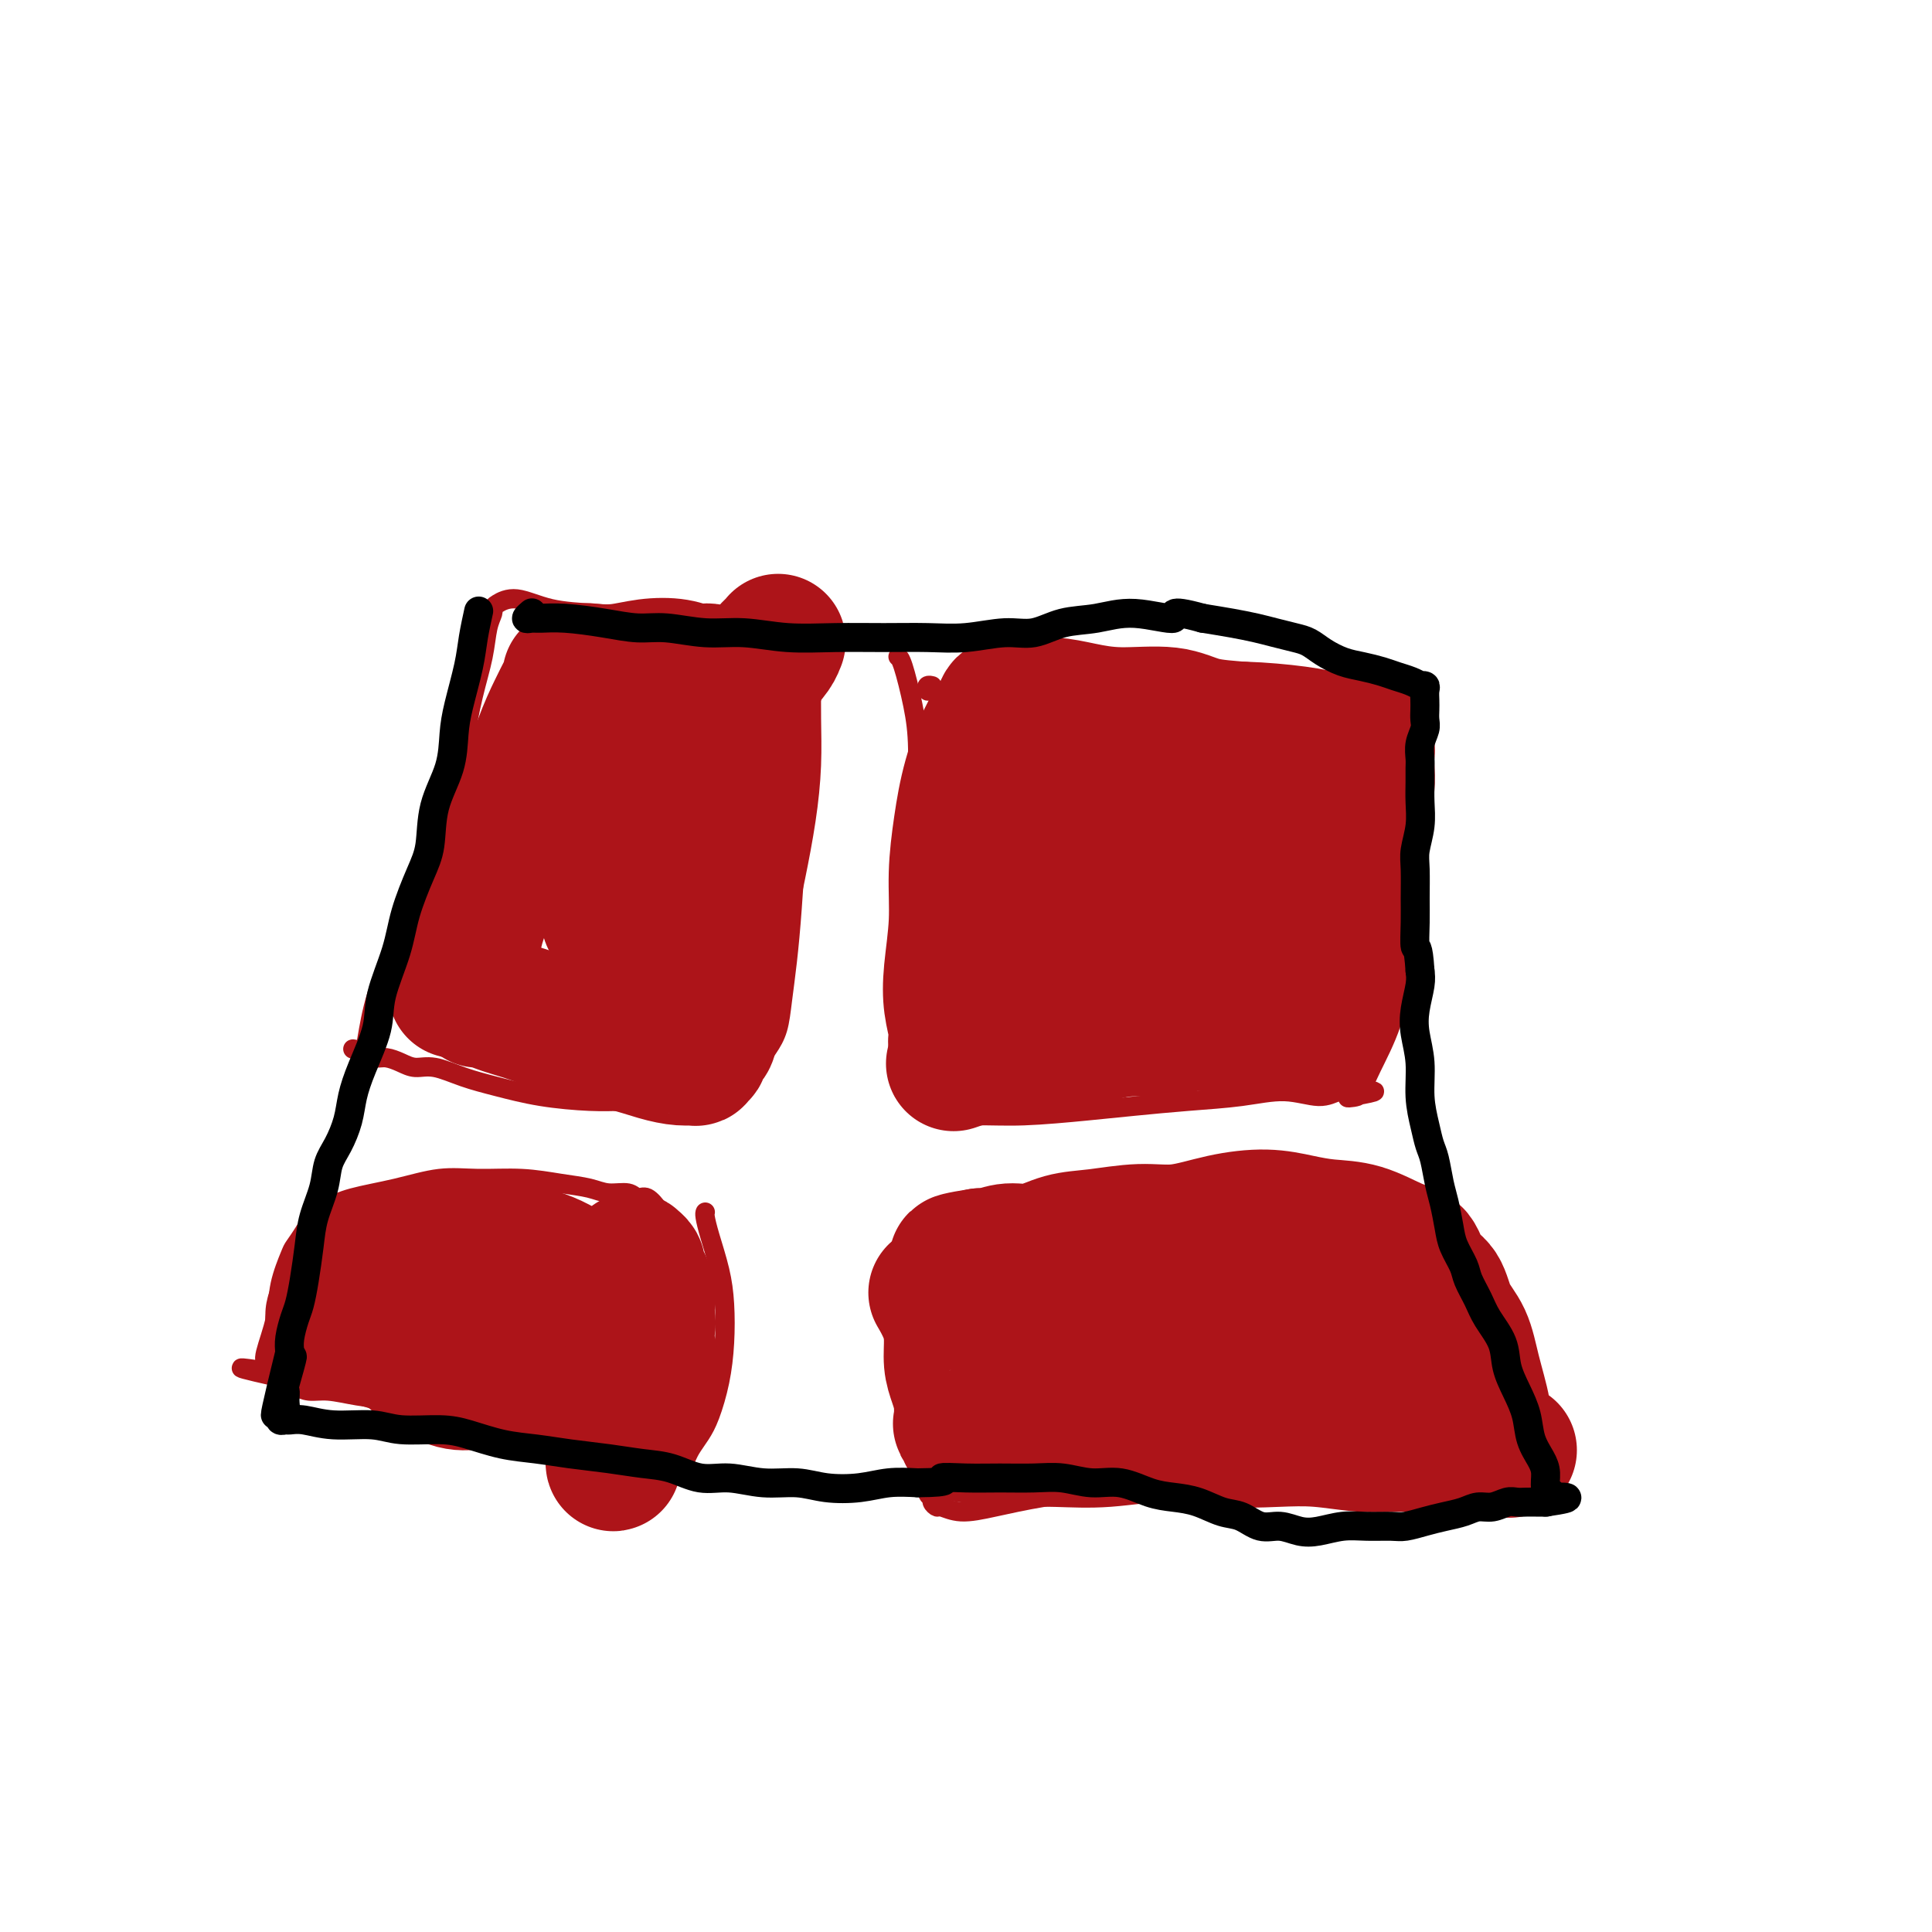 <svg viewBox='0 0 400 400' version='1.1' xmlns='http://www.w3.org/2000/svg' xmlns:xlink='http://www.w3.org/1999/xlink'><g fill='none' stroke='#AD1419' stroke-width='4' stroke-linecap='round' stroke-linejoin='round'><path d='M160,127c-0.098,-0.034 -0.195,-0.069 0,0c0.195,0.069 0.684,0.241 1,1c0.316,0.759 0.460,2.104 1,4c0.540,1.896 1.476,4.344 2,7c0.524,2.656 0.635,5.520 1,12c0.365,6.480 0.984,16.577 1,21c0.016,4.423 -0.572,3.173 -1,5c-0.428,1.827 -0.695,6.733 -1,11c-0.305,4.267 -0.649,7.896 -1,11c-0.351,3.104 -0.709,5.685 -1,8c-0.291,2.315 -0.515,4.365 -1,6c-0.485,1.635 -1.231,2.857 -2,4c-0.769,1.143 -1.563,2.208 -2,3c-0.437,0.792 -0.519,1.312 -1,2c-0.481,0.688 -1.361,1.543 -2,2c-0.639,0.457 -1.036,0.515 -2,1c-0.964,0.485 -2.493,1.399 -4,2c-1.507,0.601 -2.990,0.891 -5,1c-2.010,0.109 -4.545,0.037 -7,0c-2.455,-0.037 -4.829,-0.040 -7,0c-2.171,0.040 -4.138,0.122 -7,0c-2.862,-0.122 -6.618,-0.449 -10,-1c-3.382,-0.551 -6.389,-1.327 -9,-2c-2.611,-0.673 -4.824,-1.242 -7,-2c-2.176,-0.758 -4.313,-1.705 -6,-2c-1.687,-0.295 -2.924,0.062 -4,0c-1.076,-0.062 -1.989,-0.542 -3,-1c-1.011,-0.458 -2.118,-0.892 -3,-1c-0.882,-0.108 -1.538,0.112 -2,0c-0.462,-0.112 -0.731,-0.556 -1,-1'/><path d='M77,218c-7.193,-1.566 -2.675,-0.481 -1,0c1.675,0.481 0.508,0.356 0,0c-0.508,-0.356 -0.358,-0.945 0,-3c0.358,-2.055 0.925,-5.577 2,-9c1.075,-3.423 2.658,-6.747 4,-10c1.342,-3.253 2.442,-6.436 4,-10c1.558,-3.564 3.573,-7.508 5,-11c1.427,-3.492 2.266,-6.531 3,-10c0.734,-3.469 1.363,-7.367 2,-11c0.637,-3.633 1.281,-7.001 2,-10c0.719,-2.999 1.514,-5.629 2,-8c0.486,-2.371 0.662,-4.483 1,-6c0.338,-1.517 0.838,-2.438 1,-3c0.162,-0.562 -0.014,-0.764 0,-1c0.014,-0.236 0.218,-0.506 1,-1c0.782,-0.494 2.143,-1.211 4,-1c1.857,0.211 4.209,1.352 7,2c2.791,0.648 6.021,0.805 9,1c2.979,0.195 5.707,0.429 8,1c2.293,0.571 4.152,1.478 6,2c1.848,0.522 3.685,0.658 5,1c1.315,0.342 2.107,0.890 3,1c0.893,0.110 1.886,-0.219 3,0c1.114,0.219 2.350,0.987 3,1c0.650,0.013 0.713,-0.727 1,-1c0.287,-0.273 0.796,-0.078 1,0c0.204,0.078 0.102,0.039 0,0'/><path d='M186,136c-0.061,-0.035 -0.122,-0.071 0,0c0.122,0.071 0.428,0.248 1,2c0.572,1.752 1.409,5.080 2,8c0.591,2.920 0.935,5.433 1,9c0.065,3.567 -0.150,8.187 0,12c0.150,3.813 0.663,6.818 1,10c0.337,3.182 0.496,6.543 0,10c-0.496,3.457 -1.649,7.012 -2,10c-0.351,2.988 0.098,5.409 0,8c-0.098,2.591 -0.744,5.351 -1,7c-0.256,1.649 -0.121,2.186 0,3c0.121,0.814 0.228,1.906 0,3c-0.228,1.094 -0.790,2.191 -1,3c-0.210,0.809 -0.067,1.330 0,2c0.067,0.670 0.059,1.488 0,2c-0.059,0.512 -0.169,0.719 0,1c0.169,0.281 0.618,0.635 1,1c0.382,0.365 0.696,0.740 1,1c0.304,0.260 0.599,0.407 1,1c0.401,0.593 0.910,1.634 3,2c2.090,0.366 5.762,0.056 9,0c3.238,-0.056 6.043,0.140 10,0c3.957,-0.140 9.067,-0.617 13,-1c3.933,-0.383 6.691,-0.672 10,-1c3.309,-0.328 7.169,-0.694 11,-1c3.831,-0.306 7.631,-0.552 11,-1c3.369,-0.448 6.305,-1.100 9,-1c2.695,0.100 5.149,0.950 7,1c1.851,0.050 3.100,-0.700 4,-1c0.900,-0.300 1.450,-0.150 2,0'/><path d='M279,226c10.528,-0.561 3.347,0.535 1,1c-2.347,0.465 0.141,0.299 1,0c0.859,-0.299 0.090,-0.729 0,-1c-0.090,-0.271 0.501,-0.381 1,-1c0.499,-0.619 0.907,-1.747 2,-4c1.093,-2.253 2.873,-5.630 4,-9c1.127,-3.370 1.603,-6.733 2,-11c0.397,-4.267 0.716,-9.436 1,-15c0.284,-5.564 0.535,-11.521 0,-16c-0.535,-4.479 -1.855,-7.480 -2,-10c-0.145,-2.520 0.886,-4.560 1,-6c0.114,-1.440 -0.690,-2.282 -1,-3c-0.310,-0.718 -0.127,-1.312 0,-2c0.127,-0.688 0.200,-1.469 0,-2c-0.200,-0.531 -0.671,-0.811 -1,-1c-0.329,-0.189 -0.516,-0.285 -2,-1c-1.484,-0.715 -4.263,-2.049 -7,-3c-2.737,-0.951 -5.430,-1.521 -9,-2c-3.570,-0.479 -8.017,-0.868 -12,-1c-3.983,-0.132 -7.503,-0.007 -12,0c-4.497,0.007 -9.972,-0.103 -15,0c-5.028,0.103 -9.610,0.421 -14,1c-4.390,0.579 -8.589,1.419 -12,2c-3.411,0.581 -6.035,0.902 -8,1c-1.965,0.098 -3.272,-0.026 -4,0c-0.728,0.026 -0.875,0.203 -1,0c-0.125,-0.203 -0.226,-0.785 0,-1c0.226,-0.215 0.779,-0.061 1,0c0.221,0.061 0.111,0.031 0,0'/><path d='M186,262c-0.006,-0.708 -0.013,-1.417 0,0c0.013,1.417 0.044,4.959 0,8c-0.044,3.041 -0.163,5.582 0,8c0.163,2.418 0.607,4.715 1,7c0.393,2.285 0.736,4.559 1,7c0.264,2.441 0.448,5.049 1,7c0.552,1.951 1.472,3.245 2,5c0.528,1.755 0.664,3.972 1,5c0.336,1.028 0.870,0.868 1,1c0.130,0.132 -0.146,0.555 0,1c0.146,0.445 0.714,0.912 1,1c0.286,0.088 0.289,-0.202 1,0c0.711,0.202 2.129,0.898 4,1c1.871,0.102 4.196,-0.388 7,-1c2.804,-0.612 6.087,-1.344 10,-2c3.913,-0.656 8.456,-1.234 13,-2c4.544,-0.766 9.088,-1.718 14,-2c4.912,-0.282 10.192,0.106 15,0c4.808,-0.106 9.142,-0.707 13,-1c3.858,-0.293 7.238,-0.278 11,0c3.762,0.278 7.904,0.821 11,1c3.096,0.179 5.144,-0.005 7,0c1.856,0.005 3.519,0.197 5,0c1.481,-0.197 2.778,-0.785 4,-1c1.222,-0.215 2.367,-0.058 3,0c0.633,0.058 0.752,0.017 1,0c0.248,-0.017 0.624,-0.008 1,0'/><path d='M314,305c11.270,-0.287 3.944,-0.503 1,-1c-2.944,-0.497 -1.504,-1.273 -1,-3c0.504,-1.727 0.074,-4.404 -1,-7c-1.074,-2.596 -2.793,-5.111 -4,-7c-1.207,-1.889 -1.904,-3.152 -4,-6c-2.096,-2.848 -5.593,-7.280 -8,-10c-2.407,-2.720 -3.724,-3.728 -6,-5c-2.276,-1.272 -5.510,-2.806 -8,-4c-2.490,-1.194 -4.236,-2.047 -7,-3c-2.764,-0.953 -6.547,-2.007 -10,-3c-3.453,-0.993 -6.578,-1.924 -9,-2c-2.422,-0.076 -4.143,0.703 -6,1c-1.857,0.297 -3.851,0.110 -6,0c-2.149,-0.110 -4.452,-0.145 -8,0c-3.548,0.145 -8.342,0.469 -12,1c-3.658,0.531 -6.179,1.271 -9,2c-2.821,0.729 -5.943,1.449 -9,2c-3.057,0.551 -6.049,0.932 -8,1c-1.951,0.068 -2.863,-0.178 -4,0c-1.137,0.178 -2.501,0.780 -3,1c-0.499,0.220 -0.134,0.059 0,0c0.134,-0.059 0.038,-0.017 0,0c-0.038,0.017 -0.019,0.008 0,0'/><path d='M146,251c0.016,-0.037 0.032,-0.074 0,0c-0.032,0.074 -0.113,0.260 0,1c0.113,0.740 0.420,2.033 1,4c0.580,1.967 1.431,4.609 2,7c0.569,2.391 0.854,4.530 1,7c0.146,2.470 0.152,5.270 0,8c-0.152,2.730 -0.461,5.390 -1,8c-0.539,2.610 -1.309,5.172 -2,7c-0.691,1.828 -1.302,2.924 -2,4c-0.698,1.076 -1.484,2.131 -2,3c-0.516,0.869 -0.762,1.550 -1,2c-0.238,0.450 -0.469,0.668 -1,1c-0.531,0.332 -1.363,0.776 -2,1c-0.637,0.224 -1.079,0.227 -2,0c-0.921,-0.227 -2.320,-0.684 -4,-1c-1.680,-0.316 -3.639,-0.489 -6,-1c-2.361,-0.511 -5.123,-1.358 -8,-2c-2.877,-0.642 -5.867,-1.079 -8,-2c-2.133,-0.921 -3.408,-2.326 -5,-3c-1.592,-0.674 -3.500,-0.615 -6,-1c-2.500,-0.385 -5.593,-1.213 -9,-2c-3.407,-0.787 -7.129,-1.535 -10,-2c-2.871,-0.465 -4.891,-0.649 -7,-1c-2.109,-0.351 -4.305,-0.868 -6,-1c-1.695,-0.132 -2.888,0.122 -4,0c-1.112,-0.122 -2.143,-0.620 -3,-1c-0.857,-0.380 -1.538,-0.641 -2,-1c-0.462,-0.359 -0.703,-0.817 -1,-1c-0.297,-0.183 -0.648,-0.092 -1,0'/><path d='M57,285c-13.246,-2.975 -4.360,-1.413 -1,-1c3.360,0.413 1.194,-0.324 0,-1c-1.194,-0.676 -1.418,-1.293 -1,-3c0.418,-1.707 1.477,-4.505 2,-7c0.523,-2.495 0.510,-4.689 1,-7c0.490,-2.311 1.484,-4.741 2,-6c0.516,-1.259 0.553,-1.349 1,-2c0.447,-0.651 1.305,-1.865 2,-3c0.695,-1.135 1.226,-2.193 2,-3c0.774,-0.807 1.792,-1.365 3,-2c1.208,-0.635 2.606,-1.348 5,-2c2.394,-0.652 5.783,-1.243 9,-2c3.217,-0.757 6.261,-1.678 9,-2c2.739,-0.322 5.172,-0.044 8,0c2.828,0.044 6.049,-0.147 9,0c2.951,0.147 5.630,0.632 8,1c2.370,0.368 4.430,0.618 6,1c1.570,0.382 2.649,0.895 4,1c1.351,0.105 2.972,-0.198 4,0c1.028,0.198 1.461,0.899 2,1c0.539,0.101 1.184,-0.396 2,0c0.816,0.396 1.805,1.685 2,2c0.195,0.315 -0.402,-0.342 -1,-1'/></g>
<g fill='none' stroke='#AD1419' stroke-width='28' stroke-linecap='round' stroke-linejoin='round'><path d='M79,262c0.147,-0.282 0.294,-0.565 0,0c-0.294,0.565 -1.031,1.977 -1,4c0.031,2.023 0.828,4.658 2,7c1.172,2.342 2.718,4.392 4,6c1.282,1.608 2.301,2.776 4,4c1.699,1.224 4.080,2.506 6,3c1.920,0.494 3.379,0.201 5,0c1.621,-0.201 3.403,-0.310 5,-1c1.597,-0.690 3.009,-1.962 4,-3c0.991,-1.038 1.563,-1.844 2,-3c0.437,-1.156 0.740,-2.664 0,-4c-0.740,-1.336 -2.522,-2.502 -4,-4c-1.478,-1.498 -2.650,-3.327 -5,-5c-2.350,-1.673 -5.877,-3.188 -9,-4c-3.123,-0.812 -5.843,-0.920 -8,-1c-2.157,-0.080 -3.750,-0.132 -5,0c-1.250,0.132 -2.157,0.447 -3,1c-0.843,0.553 -1.620,1.343 -2,2c-0.380,0.657 -0.362,1.180 0,2c0.362,0.820 1.066,1.936 2,3c0.934,1.064 2.096,2.076 4,3c1.904,0.924 4.549,1.762 7,2c2.451,0.238 4.709,-0.122 7,0c2.291,0.122 4.617,0.725 7,1c2.383,0.275 4.824,0.221 7,0c2.176,-0.221 4.088,-0.611 6,-1'/><path d='M114,274c6.075,-0.109 4.263,-1.382 4,-2c-0.263,-0.618 1.022,-0.582 2,-1c0.978,-0.418 1.650,-1.289 2,-2c0.350,-0.711 0.378,-1.263 0,-2c-0.378,-0.737 -1.164,-1.660 -3,-3c-1.836,-1.340 -4.723,-3.096 -8,-4c-3.277,-0.904 -6.943,-0.955 -10,-1c-3.057,-0.045 -5.503,-0.083 -8,0c-2.497,0.083 -5.043,0.288 -7,1c-1.957,0.712 -3.323,1.931 -5,3c-1.677,1.069 -3.665,1.988 -5,3c-1.335,1.012 -2.016,2.115 -3,3c-0.984,0.885 -2.272,1.550 -3,2c-0.728,0.450 -0.898,0.686 -1,1c-0.102,0.314 -0.136,0.708 0,1c0.136,0.292 0.443,0.484 1,1c0.557,0.516 1.363,1.357 3,2c1.637,0.643 4.103,1.086 7,2c2.897,0.914 6.223,2.297 9,3c2.777,0.703 5.004,0.726 7,1c1.996,0.274 3.759,0.799 6,1c2.241,0.201 4.959,0.078 7,0c2.041,-0.078 3.405,-0.111 5,0c1.595,0.111 3.421,0.366 5,0c1.579,-0.366 2.909,-1.352 4,-2c1.091,-0.648 1.941,-0.957 3,-1c1.059,-0.043 2.325,0.182 3,0c0.675,-0.182 0.758,-0.770 1,-1c0.242,-0.230 0.642,-0.100 1,0c0.358,0.100 0.674,0.172 1,0c0.326,-0.172 0.663,-0.586 1,-1'/><path d='M133,278c2.104,-0.626 0.365,0.310 0,0c-0.365,-0.310 0.644,-1.866 1,-3c0.356,-1.134 0.058,-1.848 0,-3c-0.058,-1.152 0.124,-2.743 0,-4c-0.124,-1.257 -0.555,-2.179 -1,-3c-0.445,-0.821 -0.903,-1.539 -1,-2c-0.097,-0.461 0.169,-0.663 0,-1c-0.169,-0.337 -0.772,-0.808 -1,-1c-0.228,-0.192 -0.079,-0.104 0,0c0.079,0.104 0.090,0.223 0,1c-0.090,0.777 -0.280,2.213 0,4c0.280,1.787 1.029,3.926 1,6c-0.029,2.074 -0.835,4.081 -1,6c-0.165,1.919 0.309,3.748 0,6c-0.309,2.252 -1.403,4.928 -2,7c-0.597,2.072 -0.696,3.540 -1,5c-0.304,1.460 -0.814,2.911 -1,4c-0.186,1.089 -0.048,1.814 0,2c0.048,0.186 0.005,-0.169 0,0c-0.005,0.169 0.026,0.861 0,1c-0.026,0.139 -0.109,-0.275 0,-1c0.109,-0.725 0.411,-1.762 1,-3c0.589,-1.238 1.464,-2.678 2,-4c0.536,-1.322 0.731,-2.526 1,-4c0.269,-1.474 0.611,-3.218 1,-4c0.389,-0.782 0.826,-0.601 1,-1c0.174,-0.399 0.085,-1.377 0,-2c-0.085,-0.623 -0.167,-0.892 0,-1c0.167,-0.108 0.584,-0.054 1,0'/><path d='M134,283c1.167,-3.333 0.583,-1.667 0,0'/><path d='M194,268c-0.195,-0.335 -0.389,-0.670 0,0c0.389,0.670 1.362,2.345 2,4c0.638,1.655 0.942,3.291 1,5c0.058,1.709 -0.129,3.490 0,5c0.129,1.510 0.574,2.747 1,4c0.426,1.253 0.831,2.522 1,4c0.169,1.478 0.101,3.167 0,4c-0.101,0.833 -0.236,0.811 0,1c0.236,0.189 0.842,0.590 1,1c0.158,0.410 -0.132,0.828 0,1c0.132,0.172 0.685,0.098 1,0c0.315,-0.098 0.392,-0.221 1,0c0.608,0.221 1.746,0.787 3,1c1.254,0.213 2.624,0.075 5,0c2.376,-0.075 5.760,-0.086 9,0c3.240,0.086 6.337,0.271 10,0c3.663,-0.271 7.892,-0.997 12,-1c4.108,-0.003 8.096,0.717 12,1c3.904,0.283 7.723,0.129 11,0c3.277,-0.129 6.011,-0.232 9,0c2.989,0.232 6.232,0.798 9,1c2.768,0.202 5.060,0.040 7,0c1.940,-0.040 3.528,0.042 5,0c1.472,-0.042 2.828,-0.207 4,0c1.172,0.207 2.162,0.787 3,1c0.838,0.213 1.525,0.061 2,0c0.475,-0.061 0.737,-0.030 1,0'/><path d='M304,300c16.250,0.464 4.876,0.125 1,0c-3.876,-0.125 -0.254,-0.035 1,0c1.254,0.035 0.139,0.014 0,0c-0.139,-0.014 0.696,-0.023 1,0c0.304,0.023 0.075,0.077 0,0c-0.075,-0.077 0.003,-0.284 0,-1c-0.003,-0.716 -0.088,-1.940 0,-3c0.088,-1.060 0.348,-1.957 0,-4c-0.348,-2.043 -1.305,-5.231 -2,-8c-0.695,-2.769 -1.130,-5.120 -2,-7c-0.870,-1.880 -2.176,-3.289 -3,-5c-0.824,-1.711 -1.166,-3.723 -2,-5c-0.834,-1.277 -2.161,-1.820 -3,-3c-0.839,-1.180 -1.191,-2.998 -2,-4c-0.809,-1.002 -2.075,-1.187 -4,-2c-1.925,-0.813 -4.510,-2.255 -7,-3c-2.490,-0.745 -4.884,-0.794 -7,-1c-2.116,-0.206 -3.955,-0.567 -6,-1c-2.045,-0.433 -4.295,-0.936 -7,-1c-2.705,-0.064 -5.863,0.310 -9,1c-3.137,0.690 -6.253,1.695 -9,2c-2.747,0.305 -5.126,-0.091 -8,0c-2.874,0.091 -6.244,0.669 -9,1c-2.756,0.331 -4.899,0.415 -7,1c-2.101,0.585 -4.161,1.672 -6,2c-1.839,0.328 -3.457,-0.104 -5,0c-1.543,0.104 -3.012,0.744 -4,1c-0.988,0.256 -1.494,0.128 -2,0'/><path d='M203,260c-9.292,1.464 -3.023,1.124 -1,1c2.023,-0.124 -0.200,-0.033 -1,0c-0.800,0.033 -0.176,0.009 0,0c0.176,-0.009 -0.097,-0.002 0,0c0.097,0.002 0.565,0.001 1,0c0.435,-0.001 0.839,-0.000 1,0c0.161,0.000 0.081,0.000 0,0'/><path d='M219,269c-0.085,0.038 -0.170,0.076 0,0c0.170,-0.076 0.596,-0.265 1,0c0.404,0.265 0.787,0.984 3,2c2.213,1.016 6.255,2.327 11,3c4.745,0.673 10.192,0.706 15,1c4.808,0.294 8.976,0.849 13,1c4.024,0.151 7.904,-0.102 11,0c3.096,0.102 5.409,0.561 7,1c1.591,0.439 2.461,0.859 3,1c0.539,0.141 0.746,0.002 1,0c0.254,-0.002 0.555,0.134 1,0c0.445,-0.134 1.034,-0.537 0,0c-1.034,0.537 -3.690,2.014 -8,3c-4.310,0.986 -10.274,1.482 -16,2c-5.726,0.518 -11.212,1.060 -16,1c-4.788,-0.060 -8.876,-0.720 -12,-1c-3.124,-0.280 -5.284,-0.179 -7,0c-1.716,0.179 -2.990,0.436 -4,0c-1.010,-0.436 -1.757,-1.566 -2,-2c-0.243,-0.434 0.018,-0.174 0,0c-0.018,0.174 -0.314,0.260 0,0c0.314,-0.260 1.239,-0.868 3,-1c1.761,-0.132 4.359,0.212 8,0c3.641,-0.212 8.327,-0.980 12,-1c3.673,-0.020 6.335,0.709 9,1c2.665,0.291 5.332,0.146 8,0'/><path d='M260,280c7.211,0.303 5.239,1.562 5,2c-0.239,0.438 1.256,0.056 2,0c0.744,-0.056 0.739,0.216 1,0c0.261,-0.216 0.789,-0.919 1,-1c0.211,-0.081 0.106,0.459 0,1'/><path d='M198,220c-0.505,0.174 -1.010,0.349 0,0c1.010,-0.349 3.535,-1.220 6,-2c2.465,-0.780 4.869,-1.467 7,-2c2.131,-0.533 3.987,-0.912 6,-1c2.013,-0.088 4.183,0.116 6,0c1.817,-0.116 3.283,-0.553 5,-1c1.717,-0.447 3.687,-0.905 6,-1c2.313,-0.095 4.968,0.172 7,0c2.032,-0.172 3.440,-0.782 5,-1c1.560,-0.218 3.271,-0.044 5,0c1.729,0.044 3.475,-0.042 5,0c1.525,0.042 2.828,0.211 4,0c1.172,-0.211 2.212,-0.803 3,-1c0.788,-0.197 1.324,-0.000 2,0c0.676,0.000 1.492,-0.196 2,0c0.508,0.196 0.710,0.785 1,1c0.290,0.215 0.670,0.058 1,0c0.330,-0.058 0.609,-0.015 1,0c0.391,0.015 0.893,0.004 1,0c0.107,-0.004 -0.182,-0.000 0,0c0.182,0.000 0.836,-0.003 1,0c0.164,0.003 -0.162,0.012 0,0c0.162,-0.012 0.813,-0.046 1,0c0.187,0.046 -0.091,0.173 0,0c0.091,-0.173 0.550,-0.644 1,-1c0.450,-0.356 0.890,-0.596 1,-1c0.110,-0.404 -0.112,-0.973 0,-2c0.112,-1.027 0.556,-2.514 1,-4'/><path d='M276,204c0.643,-1.679 0.750,-1.877 1,-3c0.250,-1.123 0.644,-3.172 1,-5c0.356,-1.828 0.673,-3.433 1,-5c0.327,-1.567 0.662,-3.094 1,-5c0.338,-1.906 0.679,-4.192 1,-7c0.321,-2.808 0.623,-6.138 1,-9c0.377,-2.862 0.830,-5.254 1,-7c0.170,-1.746 0.057,-2.845 0,-4c-0.057,-1.155 -0.060,-2.366 0,-3c0.060,-0.634 0.181,-0.692 0,-1c-0.181,-0.308 -0.665,-0.867 -1,-1c-0.335,-0.133 -0.521,0.161 -1,0c-0.479,-0.161 -1.252,-0.778 -2,-1c-0.748,-0.222 -1.470,-0.049 -2,0c-0.530,0.049 -0.867,-0.027 -2,0c-1.133,0.027 -3.060,0.157 -5,0c-1.940,-0.157 -3.892,-0.602 -6,-1c-2.108,-0.398 -4.372,-0.750 -7,-1c-2.628,-0.250 -5.619,-0.397 -8,-1c-2.381,-0.603 -4.150,-1.663 -7,-2c-2.850,-0.337 -6.780,0.048 -10,0c-3.220,-0.048 -5.730,-0.531 -8,-1c-2.270,-0.469 -4.300,-0.926 -6,-1c-1.700,-0.074 -3.071,0.234 -4,0c-0.929,-0.234 -1.418,-1.010 -2,-1c-0.582,0.010 -1.259,0.807 -2,1c-0.741,0.193 -1.546,-0.217 -2,0c-0.454,0.217 -0.558,1.062 -1,2c-0.442,0.938 -1.221,1.969 -2,3'/><path d='M205,151c-1.575,2.560 -3.014,6.462 -4,10c-0.986,3.538 -1.519,6.714 -2,10c-0.481,3.286 -0.910,6.684 -1,10c-0.090,3.316 0.158,6.552 0,10c-0.158,3.448 -0.723,7.110 -1,10c-0.277,2.890 -0.266,5.009 0,7c0.266,1.991 0.788,3.855 1,5c0.212,1.145 0.114,1.570 0,2c-0.114,0.430 -0.245,0.863 0,1c0.245,0.137 0.867,-0.023 1,0c0.133,0.023 -0.223,0.228 0,0c0.223,-0.228 1.026,-0.890 2,-3c0.974,-2.110 2.119,-5.667 4,-10c1.881,-4.333 4.497,-9.441 6,-14c1.503,-4.559 1.891,-8.570 3,-12c1.109,-3.430 2.937,-6.278 4,-9c1.063,-2.722 1.360,-5.318 2,-7c0.640,-1.682 1.622,-2.450 2,-3c0.378,-0.550 0.151,-0.882 0,-1c-0.151,-0.118 -0.226,-0.022 0,0c0.226,0.022 0.752,-0.030 1,0c0.248,0.030 0.216,0.143 0,1c-0.216,0.857 -0.618,2.457 -1,5c-0.382,2.543 -0.743,6.030 -1,9c-0.257,2.970 -0.408,5.422 -1,8c-0.592,2.578 -1.624,5.281 -2,7c-0.376,1.719 -0.095,2.455 0,3c0.095,0.545 0.005,0.899 0,1c-0.005,0.101 0.076,-0.050 0,0c-0.076,0.050 -0.307,0.300 0,0c0.307,-0.300 1.154,-1.150 2,-2'/><path d='M220,189c0.626,3.638 3.190,-2.767 5,-7c1.810,-4.233 2.867,-6.296 4,-8c1.133,-1.704 2.343,-3.051 3,-4c0.657,-0.949 0.763,-1.501 1,-2c0.237,-0.499 0.606,-0.944 1,-1c0.394,-0.056 0.813,0.276 1,0c0.187,-0.276 0.141,-1.161 0,0c-0.141,1.161 -0.378,4.369 -1,7c-0.622,2.631 -1.629,4.684 -2,7c-0.371,2.316 -0.107,4.896 0,7c0.107,2.104 0.057,3.734 0,5c-0.057,1.266 -0.123,2.170 0,3c0.123,0.830 0.433,1.588 1,2c0.567,0.412 1.391,0.478 3,0c1.609,-0.478 4.005,-1.500 6,-3c1.995,-1.500 3.591,-3.476 5,-5c1.409,-1.524 2.630,-2.594 4,-4c1.370,-1.406 2.888,-3.147 4,-5c1.112,-1.853 1.819,-3.817 2,-5c0.181,-1.183 -0.163,-1.583 0,-2c0.163,-0.417 0.832,-0.849 1,-1c0.168,-0.151 -0.166,-0.022 0,0c0.166,0.022 0.832,-0.064 1,0c0.168,0.064 -0.164,0.278 0,1c0.164,0.722 0.822,1.952 1,3c0.178,1.048 -0.124,1.913 0,3c0.124,1.087 0.672,2.394 1,3c0.328,0.606 0.434,0.509 1,1c0.566,0.491 1.590,1.569 2,2c0.410,0.431 0.205,0.216 0,0'/><path d='M264,186c1.000,2.167 0.500,1.083 0,0'/><path d='M156,142c0.005,-0.581 0.009,-1.163 0,0c-0.009,1.163 -0.033,4.070 0,7c0.033,2.930 0.123,5.884 0,9c-0.123,3.116 -0.457,6.393 -1,10c-0.543,3.607 -1.293,7.544 -2,11c-0.707,3.456 -1.369,6.430 -2,10c-0.631,3.570 -1.231,7.735 -2,11c-0.769,3.265 -1.707,5.630 -2,8c-0.293,2.370 0.061,4.744 0,6c-0.061,1.256 -0.536,1.394 -1,2c-0.464,0.606 -0.917,1.680 -1,2c-0.083,0.320 0.202,-0.112 0,0c-0.202,0.112 -0.893,0.770 -1,1c-0.107,0.230 0.368,0.032 0,0c-0.368,-0.032 -1.580,0.101 -3,0c-1.420,-0.101 -3.048,-0.437 -5,-1c-1.952,-0.563 -4.226,-1.355 -7,-2c-2.774,-0.645 -6.046,-1.144 -9,-2c-2.954,-0.856 -5.590,-2.071 -8,-3c-2.410,-0.929 -4.592,-1.573 -6,-2c-1.408,-0.427 -2.040,-0.636 -3,-1c-0.960,-0.364 -2.247,-0.881 -3,-1c-0.753,-0.119 -0.972,0.160 -1,0c-0.028,-0.160 0.135,-0.760 0,-1c-0.135,-0.240 -0.567,-0.120 -1,0'/><path d='M98,206c-7.209,-1.830 -1.733,-0.407 0,0c1.733,0.407 -0.277,-0.204 -1,-1c-0.723,-0.796 -0.157,-1.779 0,-2c0.157,-0.221 -0.093,0.320 0,-1c0.093,-1.320 0.531,-4.501 1,-7c0.469,-2.499 0.969,-4.317 2,-7c1.031,-2.683 2.594,-6.231 4,-10c1.406,-3.769 2.654,-7.760 4,-12c1.346,-4.240 2.790,-8.729 4,-12c1.210,-3.271 2.186,-5.325 3,-7c0.814,-1.675 1.468,-2.971 2,-4c0.532,-1.029 0.944,-1.793 1,-2c0.056,-0.207 -0.245,0.142 0,0c0.245,-0.142 1.035,-0.774 1,-1c-0.035,-0.226 -0.895,-0.047 -1,0c-0.105,0.047 0.546,-0.039 1,0c0.454,0.039 0.710,0.203 1,0c0.290,-0.203 0.615,-0.774 1,-1c0.385,-0.226 0.830,-0.109 2,0c1.170,0.109 3.065,0.210 5,0c1.935,-0.210 3.911,-0.731 6,-1c2.089,-0.269 4.289,-0.287 6,0c1.711,0.287 2.931,0.879 4,1c1.069,0.121 1.988,-0.230 3,0c1.012,0.230 2.117,1.041 3,1c0.883,-0.041 1.546,-0.934 2,-1c0.454,-0.066 0.701,0.695 1,1c0.299,0.305 0.649,0.152 1,0'/><path d='M154,140c5.400,-0.050 1.399,-0.173 0,0c-1.399,0.173 -0.197,0.644 0,1c0.197,0.356 -0.612,0.599 -1,1c-0.388,0.401 -0.355,0.961 -1,2c-0.645,1.039 -1.968,2.556 -3,4c-1.032,1.444 -1.772,2.816 -3,5c-1.228,2.184 -2.944,5.180 -5,8c-2.056,2.820 -4.454,5.465 -6,8c-1.546,2.535 -2.241,4.959 -3,7c-0.759,2.041 -1.582,3.699 -2,5c-0.418,1.301 -0.433,2.246 -1,3c-0.567,0.754 -1.688,1.317 -2,2c-0.312,0.683 0.183,1.486 0,2c-0.183,0.514 -1.044,0.738 -1,1c0.044,0.262 0.991,0.563 1,1c0.009,0.437 -0.922,1.010 -1,0c-0.078,-1.010 0.695,-3.602 1,-6c0.305,-2.398 0.140,-4.603 1,-7c0.860,-2.397 2.745,-4.985 4,-8c1.255,-3.015 1.879,-6.458 3,-9c1.121,-2.542 2.738,-4.184 4,-6c1.262,-1.816 2.170,-3.808 3,-5c0.830,-1.192 1.581,-1.585 2,-2c0.419,-0.415 0.504,-0.854 1,-1c0.496,-0.146 1.403,-0.001 2,0c0.597,0.001 0.885,-0.143 1,0c0.115,0.143 0.058,0.571 0,1'/><path d='M148,147c0.917,-0.070 0.210,0.755 0,2c-0.210,1.245 0.078,2.910 0,6c-0.078,3.090 -0.522,7.605 -1,11c-0.478,3.395 -0.990,5.669 -2,10c-1.010,4.331 -2.518,10.719 -3,14c-0.482,3.281 0.064,3.455 0,4c-0.064,0.545 -0.736,1.460 -1,2c-0.264,0.540 -0.119,0.705 0,1c0.119,0.295 0.212,0.718 0,1c-0.212,0.282 -0.729,0.421 -1,0c-0.271,-0.421 -0.295,-1.404 0,-4c0.295,-2.596 0.908,-6.807 2,-11c1.092,-4.193 2.663,-8.370 4,-13c1.337,-4.630 2.439,-9.713 4,-14c1.561,-4.287 3.582,-7.777 5,-11c1.418,-3.223 2.235,-6.179 3,-8c0.765,-1.821 1.478,-2.506 2,-3c0.522,-0.494 0.852,-0.797 1,-1c0.148,-0.203 0.114,-0.305 0,0c-0.114,0.305 -0.308,1.017 -1,2c-0.692,0.983 -1.883,2.237 -3,4c-1.117,1.763 -2.159,4.036 -3,6c-0.841,1.964 -1.479,3.620 -2,5c-0.521,1.380 -0.923,2.483 -1,3c-0.077,0.517 0.172,0.447 0,1c-0.172,0.553 -0.763,1.729 -1,2c-0.237,0.271 -0.118,-0.365 0,-1'/></g>
<g fill='none' stroke='#000000' stroke-width='6' stroke-linecap='round' stroke-linejoin='round'><path d='M99,127c0.097,-0.439 0.194,-0.879 0,0c-0.194,0.879 -0.680,3.075 -1,5c-0.320,1.925 -0.475,3.579 -1,6c-0.525,2.421 -1.422,5.609 -2,8c-0.578,2.391 -0.839,3.984 -1,6c-0.161,2.016 -0.221,4.456 -1,7c-0.779,2.544 -2.276,5.194 -3,8c-0.724,2.806 -0.674,5.768 -1,8c-0.326,2.232 -1.027,3.735 -2,6c-0.973,2.265 -2.218,5.294 -3,8c-0.782,2.706 -1.103,5.090 -2,8c-0.897,2.910 -2.372,6.346 -3,9c-0.628,2.654 -0.409,4.527 -1,7c-0.591,2.473 -1.994,5.546 -3,8c-1.006,2.454 -1.616,4.290 -2,6c-0.384,1.710 -0.540,3.296 -1,5c-0.460,1.704 -1.222,3.527 -2,5c-0.778,1.473 -1.570,2.595 -2,4c-0.430,1.405 -0.496,3.093 -1,5c-0.504,1.907 -1.444,4.032 -2,6c-0.556,1.968 -0.727,3.780 -1,6c-0.273,2.220 -0.648,4.849 -1,7c-0.352,2.151 -0.682,3.824 -1,5c-0.318,1.176 -0.624,1.855 -1,3c-0.376,1.145 -0.822,2.756 -1,4c-0.178,1.244 -0.089,2.122 0,3'/><path d='M60,280c-5.972,24.192 -1.403,8.174 0,3c1.403,-5.174 -0.360,0.498 -1,3c-0.640,2.502 -0.158,1.833 0,2c0.158,0.167 -0.010,1.168 0,2c0.010,0.832 0.198,1.495 0,2c-0.198,0.505 -0.782,0.853 -1,1c-0.218,0.147 -0.071,0.092 0,0c0.071,-0.092 0.065,-0.222 0,0c-0.065,0.222 -0.187,0.796 0,1c0.187,0.204 0.685,0.040 1,0c0.315,-0.040 0.446,0.046 1,0c0.554,-0.046 1.529,-0.223 3,0c1.471,0.223 3.437,0.846 6,1c2.563,0.154 5.723,-0.162 8,0c2.277,0.162 3.671,0.803 6,1c2.329,0.197 5.593,-0.049 8,0c2.407,0.049 3.958,0.394 6,1c2.042,0.606 4.575,1.472 7,2c2.425,0.528 4.741,0.718 7,1c2.259,0.282 4.462,0.658 7,1c2.538,0.342 5.411,0.651 8,1c2.589,0.349 4.892,0.739 7,1c2.108,0.261 4.019,0.395 6,1c1.981,0.605 4.032,1.682 6,2c1.968,0.318 3.851,-0.124 6,0c2.149,0.124 4.562,0.814 7,1c2.438,0.186 4.902,-0.133 7,0c2.098,0.133 3.830,0.716 6,1c2.170,0.284 4.776,0.269 7,0c2.224,-0.269 4.064,-0.791 6,-1c1.936,-0.209 3.968,-0.104 6,0'/><path d='M190,307c7.879,-0.072 5.078,-0.753 5,-1c-0.078,-0.247 2.568,-0.062 5,0c2.432,0.062 4.652,0.001 7,0c2.348,-0.001 4.826,0.059 7,0c2.174,-0.059 4.044,-0.237 6,0c1.956,0.237 3.999,0.888 6,1c2.001,0.112 3.960,-0.317 6,0c2.040,0.317 4.163,1.379 6,2c1.837,0.621 3.390,0.801 5,1c1.610,0.199 3.277,0.416 5,1c1.723,0.584 3.503,1.533 5,2c1.497,0.467 2.710,0.452 4,1c1.290,0.548 2.658,1.660 4,2c1.342,0.340 2.657,-0.091 4,0c1.343,0.091 2.712,0.704 4,1c1.288,0.296 2.493,0.276 4,0c1.507,-0.276 3.316,-0.809 5,-1c1.684,-0.191 3.244,-0.040 5,0c1.756,0.040 3.709,-0.030 5,0c1.291,0.030 1.920,0.162 3,0c1.080,-0.162 2.610,-0.617 4,-1c1.390,-0.383 2.641,-0.695 4,-1c1.359,-0.305 2.825,-0.604 4,-1c1.175,-0.396 2.058,-0.891 3,-1c0.942,-0.109 1.943,0.167 3,0c1.057,-0.167 2.172,-0.777 3,-1c0.828,-0.223 1.371,-0.060 2,0c0.629,0.060 1.344,0.016 2,0c0.656,-0.016 1.254,-0.004 2,0c0.746,0.004 1.642,0.001 2,0c0.358,-0.001 0.179,-0.001 0,0'/><path d='M320,311c8.117,-1.171 2.908,-1.098 1,-1c-1.908,0.098 -0.515,0.221 0,0c0.515,-0.221 0.153,-0.786 0,-1c-0.153,-0.214 -0.095,-0.076 0,0c0.095,0.076 0.229,0.090 0,0c-0.229,-0.090 -0.820,-0.284 -1,-1c-0.180,-0.716 0.051,-1.954 0,-3c-0.051,-1.046 -0.385,-1.899 -1,-3c-0.615,-1.101 -1.511,-2.449 -2,-4c-0.489,-1.551 -0.572,-3.303 -1,-5c-0.428,-1.697 -1.203,-3.338 -2,-5c-0.797,-1.662 -1.618,-3.344 -2,-5c-0.382,-1.656 -0.325,-3.285 -1,-5c-0.675,-1.715 -2.083,-3.515 -3,-5c-0.917,-1.485 -1.345,-2.654 -2,-4c-0.655,-1.346 -1.537,-2.870 -2,-4c-0.463,-1.130 -0.505,-1.865 -1,-3c-0.495,-1.135 -1.442,-2.671 -2,-4c-0.558,-1.329 -0.727,-2.452 -1,-4c-0.273,-1.548 -0.650,-3.522 -1,-5c-0.350,-1.478 -0.672,-2.462 -1,-4c-0.328,-1.538 -0.661,-3.631 -1,-5c-0.339,-1.369 -0.683,-2.014 -1,-3c-0.317,-0.986 -0.608,-2.313 -1,-4c-0.392,-1.687 -0.886,-3.732 -1,-6c-0.114,-2.268 0.152,-4.757 0,-7c-0.152,-2.243 -0.721,-4.240 -1,-6c-0.279,-1.760 -0.267,-3.281 0,-5c0.267,-1.719 0.791,-3.634 1,-5c0.209,-1.366 0.105,-2.183 0,-3'/><path d='M294,201c-0.382,-5.838 -0.835,-4.433 -1,-5c-0.165,-0.567 -0.040,-3.105 0,-5c0.040,-1.895 -0.003,-3.146 0,-5c0.003,-1.854 0.053,-4.309 0,-6c-0.053,-1.691 -0.211,-2.617 0,-4c0.211,-1.383 0.789,-3.223 1,-5c0.211,-1.777 0.056,-3.490 0,-5c-0.056,-1.510 -0.011,-2.817 0,-4c0.011,-1.183 -0.011,-2.242 0,-3c0.011,-0.758 0.056,-1.214 0,-2c-0.056,-0.786 -0.211,-1.901 0,-3c0.211,-1.099 0.788,-2.182 1,-3c0.212,-0.818 0.058,-1.372 0,-2c-0.058,-0.628 -0.020,-1.331 0,-2c0.020,-0.669 0.021,-1.303 0,-2c-0.021,-0.697 -0.063,-1.458 0,-2c0.063,-0.542 0.232,-0.866 0,-1c-0.232,-0.134 -0.865,-0.077 -1,0c-0.135,0.077 0.229,0.175 0,0c-0.229,-0.175 -1.050,-0.624 -2,-1c-0.950,-0.376 -2.029,-0.681 -3,-1c-0.971,-0.319 -1.835,-0.653 -3,-1c-1.165,-0.347 -2.632,-0.709 -4,-1c-1.368,-0.291 -2.638,-0.512 -4,-1c-1.362,-0.488 -2.817,-1.244 -4,-2c-1.183,-0.756 -2.093,-1.512 -3,-2c-0.907,-0.488 -1.812,-0.708 -3,-1c-1.188,-0.292 -2.659,-0.656 -4,-1c-1.341,-0.344 -2.553,-0.670 -4,-1c-1.447,-0.330 -3.128,-0.666 -5,-1c-1.872,-0.334 -3.936,-0.667 -6,-1'/><path d='M249,128c-8.095,-2.245 -5.332,-0.359 -6,0c-0.668,0.359 -4.766,-0.809 -8,-1c-3.234,-0.191 -5.605,0.594 -8,1c-2.395,0.406 -4.815,0.435 -7,1c-2.185,0.565 -4.135,1.668 -6,2c-1.865,0.332 -3.646,-0.108 -6,0c-2.354,0.108 -5.280,0.762 -8,1c-2.720,0.238 -5.232,0.060 -8,0c-2.768,-0.060 -5.791,-0.001 -9,0c-3.209,0.001 -6.605,-0.056 -10,0c-3.395,0.056 -6.790,0.226 -10,0c-3.210,-0.226 -6.235,-0.848 -9,-1c-2.765,-0.152 -5.270,0.166 -8,0c-2.730,-0.166 -5.683,-0.815 -8,-1c-2.317,-0.185 -3.996,0.094 -6,0c-2.004,-0.094 -4.331,-0.560 -7,-1c-2.669,-0.440 -5.678,-0.854 -8,-1c-2.322,-0.146 -3.956,-0.025 -5,0c-1.044,0.025 -1.496,-0.045 -2,0c-0.504,0.045 -1.059,0.204 -1,0c0.059,-0.204 0.731,-0.773 1,-1c0.269,-0.227 0.134,-0.114 0,0'/></g>
</svg>